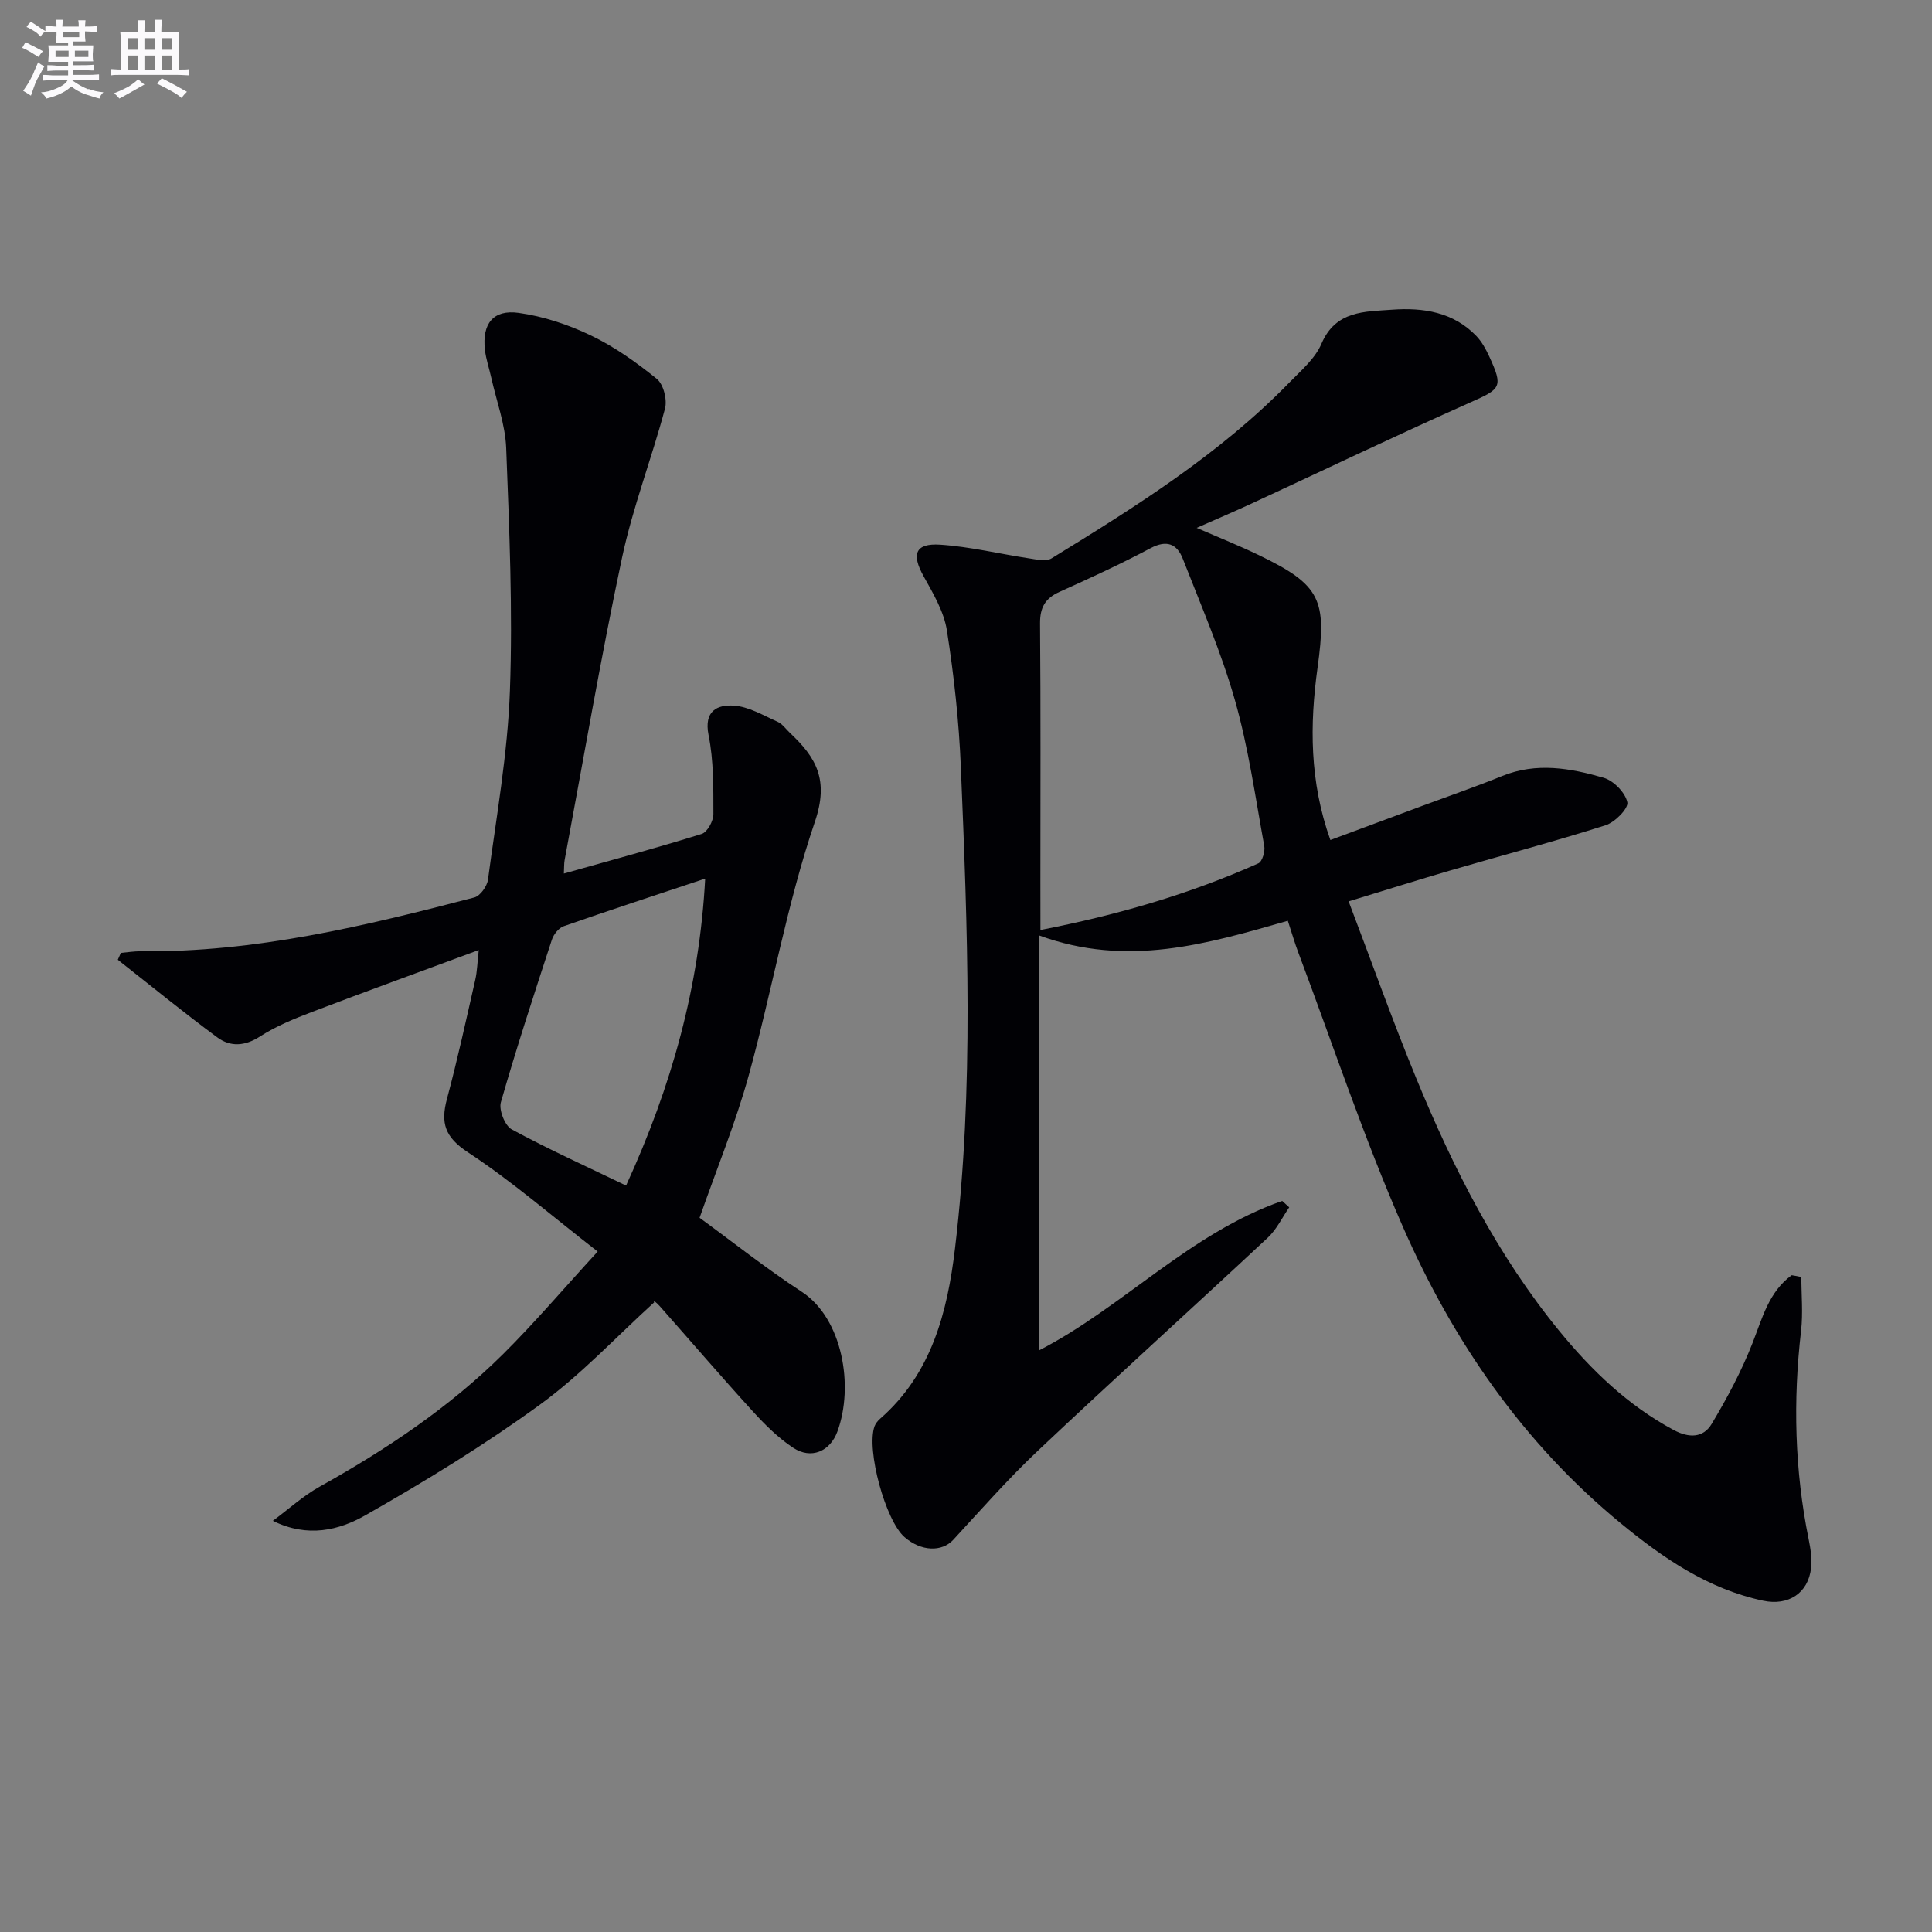 <svg enable-background="new 0 0 400 400" viewBox="0 0 400 400" xmlns="http://www.w3.org/2000/svg"><rect x="0" y="0" width="400" height="400" fill="#808080" stroke="none"/><path d="m372.95 264.39c0 3.72.36 7.48-.06 11.15-1.68 14.49-1.33 28.87 1.58 43.19.39 1.93.71 3.98.49 5.92-.59 5.24-4.74 7.86-9.91 6.76-11.43-2.43-20.69-8.8-29.49-16.03-20.24-16.63-34.73-37.71-45.11-61.39-8.12-18.51-14.5-37.79-21.63-56.73-.75-1.98-1.34-4.03-2.19-6.62-16.73 4.78-33.23 9.73-51.54 3.02v85.94c17.31-8.89 31.28-24.3 50.38-30.96.48.44.97.88 1.45 1.33-1.46 2.11-2.6 4.56-4.43 6.27-15.82 14.76-31.87 29.28-47.61 44.12-6.16 5.81-11.77 12.21-17.52 18.44-2.36 2.55-6.63 2.44-10.09-.56-3.94-3.42-7.94-18.07-6.21-22.93.21-.58.67-1.14 1.14-1.56 10.7-9.31 13.96-22.17 15.52-35.26 3.96-33.16 2.58-66.46 1.21-99.72-.39-9.44-1.42-18.89-2.88-28.22-.61-3.91-2.84-7.68-4.83-11.25-2.54-4.56-1.75-6.87 3.44-6.53 6.21.41 12.34 1.92 18.52 2.85 1.49.23 3.42.66 4.52-.01 17.46-10.71 34.81-21.6 49.24-36.4 2.43-2.5 5.34-4.96 6.65-8.03 2.96-6.94 9.02-6.64 14.63-7.06 6.41-.47 12.69.47 17.47 5.48 1.12 1.18 1.95 2.71 2.64 4.2 2.93 6.37 2.42 6.7-3.9 9.51-15.18 6.76-30.17 13.94-45.25 20.92-3.58 1.66-7.22 3.2-11.42 5.06 4.76 2.07 8.88 3.71 12.87 5.64 12.89 6.21 14.1 9.27 12.15 23.35-1.62 11.71-1.67 23.5 2.66 35.64 6.64-2.47 12.96-4.82 19.29-7.17 5.44-2.02 10.93-3.91 16.3-6.09 7.08-2.88 14.12-1.62 20.99.37 2.06.6 4.48 3.07 4.9 5.07.27 1.27-2.57 4.15-4.5 4.76-10.59 3.37-21.34 6.21-32.01 9.32-6.82 1.99-13.6 4.13-21.19 6.44 4.76 12.52 9.09 24.7 14 36.63 7.68 18.66 16.77 36.61 29.64 52.34 6.68 8.16 14.2 15.4 23.64 20.47 3.22 1.73 6.15 1.64 7.88-1.25 3.2-5.34 6.17-10.91 8.44-16.69 2.05-5.22 3.39-10.65 8.13-14.1.67.1 1.33.23 2 .37zm-157.54-71.84c15.97-3.12 30.86-7.42 45.12-13.8.81-.36 1.43-2.48 1.22-3.61-1.85-10.11-3.27-20.35-6.08-30.2-2.84-9.98-7.01-19.58-10.79-29.27-1.2-3.06-3.32-3.96-6.68-2.17-6.15 3.27-12.49 6.18-18.84 9.04-2.98 1.34-4.06 3.25-4.03 6.56.15 17.82.07 35.64.07 53.46.01 3.12.01 6.24.01 9.99z" fill="#010105"/><path d="m123.74 259.12c-9.46-7.35-17.77-14.57-26.88-20.56-4.77-3.14-5.66-6.06-4.32-11.05 2.19-8.16 3.98-16.42 5.86-24.66.4-1.75.43-3.58.72-6.15-11.92 4.41-23.24 8.51-34.49 12.8-3.72 1.42-7.48 2.95-10.8 5.09-3.14 2.03-6.13 2.18-8.81.21-7.01-5.17-13.77-10.7-20.63-16.09.21-.47.42-.95.63-1.42 1.37-.12 2.74-.35 4.11-.34 23.67.27 46.42-5.23 69.08-11.14 1.21-.32 2.64-2.32 2.82-3.69 1.73-13.01 4.07-26.02 4.54-39.09.61-16.73-.13-33.52-.77-50.27-.19-4.88-2.01-9.71-3.09-14.56-.43-1.94-1.1-3.85-1.32-5.81-.59-5.33 1.7-8.35 6.99-7.61 5.12.71 10.29 2.43 14.97 4.68 4.88 2.34 9.42 5.57 13.64 8.99 1.38 1.12 2.18 4.32 1.69 6.15-2.76 10.35-6.68 20.44-8.9 30.89-4.41 20.76-7.98 41.7-11.88 62.57-.14.76-.09 1.56-.16 2.8 9.8-2.76 19.22-5.3 28.53-8.2 1.17-.36 2.44-2.69 2.43-4.11-.01-5.47.07-11.05-1-16.36-1.01-5.03 1.83-6.31 5.19-6.1 3.1.19 6.13 2.02 9.09 3.34 1.01.45 1.74 1.53 2.59 2.33 5.42 5.09 8.1 9.7 5.14 18.39-5.81 17.06-8.87 35.02-13.68 52.45-2.73 9.9-6.67 19.46-10.19 29.53 6.71 4.89 13.7 10.45 21.15 15.32 8.44 5.51 10.85 19.5 7.39 28.92-1.53 4.18-5.46 5.82-9.16 3.38-3.14-2.07-5.9-4.84-8.45-7.64-6.5-7.13-12.79-14.47-19.19-21.7-.65-.73-1.43-1.34-1.13-.78-7.85 7.13-15.16 15.01-23.69 21.21-11.52 8.37-23.74 15.85-36.13 22.89-5.4 3.07-11.9 4.72-19.14 1.14 3.22-2.38 6.24-5.15 9.71-7.08 13.72-7.66 26.73-16.32 37.92-27.4 6.56-6.51 12.57-13.59 19.62-21.27zm22.26-77.21c-10.16 3.39-19.76 6.52-29.28 9.85-1.04.36-2.1 1.69-2.46 2.8-3.66 11.17-7.32 22.35-10.56 33.65-.46 1.59.84 4.86 2.25 5.62 7.63 4.13 15.55 7.71 23.67 11.63 9.46-20.63 15.18-41.16 16.38-63.55z" fill="#010105"/><g fill="#fbfafc"><path d="m6.8 9.5c.6.3 1.3.7 2.1 1.1-.4.4-.7.8-.9 1.2-.7-.4-1.3-.8-1.8-1.1s-1.1-.6-1.6-.8c.2-.4.5-.8.7-1.2.4.2.8.5 1.5.8zm.9 6.9c-.3.6-.5 1.1-.7 1.7s-.4 1.1-.6 1.7c-.6-.4-1.1-.7-1.6-1 .7-1 1.2-1.8 1.5-2.4.3-.5.6-1.1.8-1.7.3-.6.5-1.2.8-1.8.3.3.8.6 1.3.8-.7 1.3-1.2 2.2-1.5 2.7zm.1-11c.4.3 1 .7 1.7 1.1-.5.2-.8.6-1.1 1.1-.5-.6-1-1-1.4-1.2s-.9-.6-1.5-.8c.2-.4.5-.7.9-1.1.5.3.9.6 1.4.9zm10.5 13c1 .4 2 .6 3.1.7-.4.4-.7.8-.8 1.3-.9-.2-1.9-.6-3-.9-1-.4-2-.9-2.8-1.6-.5.4-1.1.9-1.9 1.3s-1.9.9-3.3 1.2c-.1-.3-.5-.8-1.1-1.3 1 0 2.1-.3 3.2-.8 1.2-.5 1.9-1 2.3-1.7h-3.2c-.4 0-1 0-2 .1v-1.2c1 0 1.7.1 2 .1h3.3v-1h-2.3c-.2 0-.9 0-2 .1v-1.2c1.2 0 1.9.1 2 .1h2.3v-.8h-4.1c0-.7.1-1.2.1-1.6 0-.5 0-1.1-.1-1.8h4.1v-.6h-2.5c0-.6.1-1.1.1-1.6v-.6h-.5c-.4 0-1 0-1.8.1v-1.3c1.2 0 1.9.1 2.1.1h.2c0-.3 0-.8-.1-1.4h1.4c0 .6-.1 1-.1 1.4h3.4c0-.4 0-.8-.1-1.3h1.5c0 .4-.1.9-.1 1.3.7 0 1.5 0 2.5-.1v1.2c-1 0-1.8-.1-2.5-.1v.6c0 .3 0 .8.1 1.5h-2.5v.8h4.1c0 .7-.1 1.3-.1 1.8s0 1 .1 1.5h-4.1v.8h1.4c.8 0 1.8 0 2.9-.1v1.2c-1 0-1.9-.1-2.8-.1h-1.5v1h3.2c.3 0 1 0 2.1-.1v1.2c-1.1 0-1.8-.1-2.1-.1h-3.4l-.1.1c1.4 1 2.4 1.5 3.4 1.9zm-4.1-6.6v-1.3h-2.7v1.3zm2.2-4.1v-1.1h-3.4v1.1zm1.9 4.1v-1.3h-2.8v1.3z"/><path d="m37 6.7v2.3 5.4c1 0 1.8 0 2.2-.1v1.3c-.6 0-1.5-.1-2.5-.1h-11.9c-.7 0-1.3 0-1.8.1v-1.3c.5 0 1.1.1 2 .1v-5.2c0-1 0-1.8-.1-2.5h3.7c0-1.3 0-2.1-.1-2.5h1.5c0 .4-.1 1.3-.1 2.5h2.2c0-1.2 0-2.1-.1-2.6h1.5c0 .4-.1 1.3-.1 2.6zm-12.3 13.7c-.3-.4-.7-.8-1.1-1.1 1.1-.4 2.1-.9 2.9-1.3.8-.5 1.5-1 2.1-1.6.4.4.9.8 1.3 1.1-2.5 1.4-4.2 2.4-5.2 2.9zm3.9-10.1v-2.4h-2.2v2.4zm0 4.1v-2.9h-2.2v2.9zm3.5-4.1v-2.4h-2.2v2.4zm0 4.1v-2.9h-2.2v2.9zm.4 2.9 1-1.1c.6.3 1.4.7 2.5 1.3s2 1.1 2.7 1.5c-.4.4-.8.8-1.1 1.3-.8-.8-2.5-1.7-5.1-3zm3.1-7v-2.4h-2.1v2.4zm0 4.1v-2.9h-2.1v2.9z"/></g></svg>